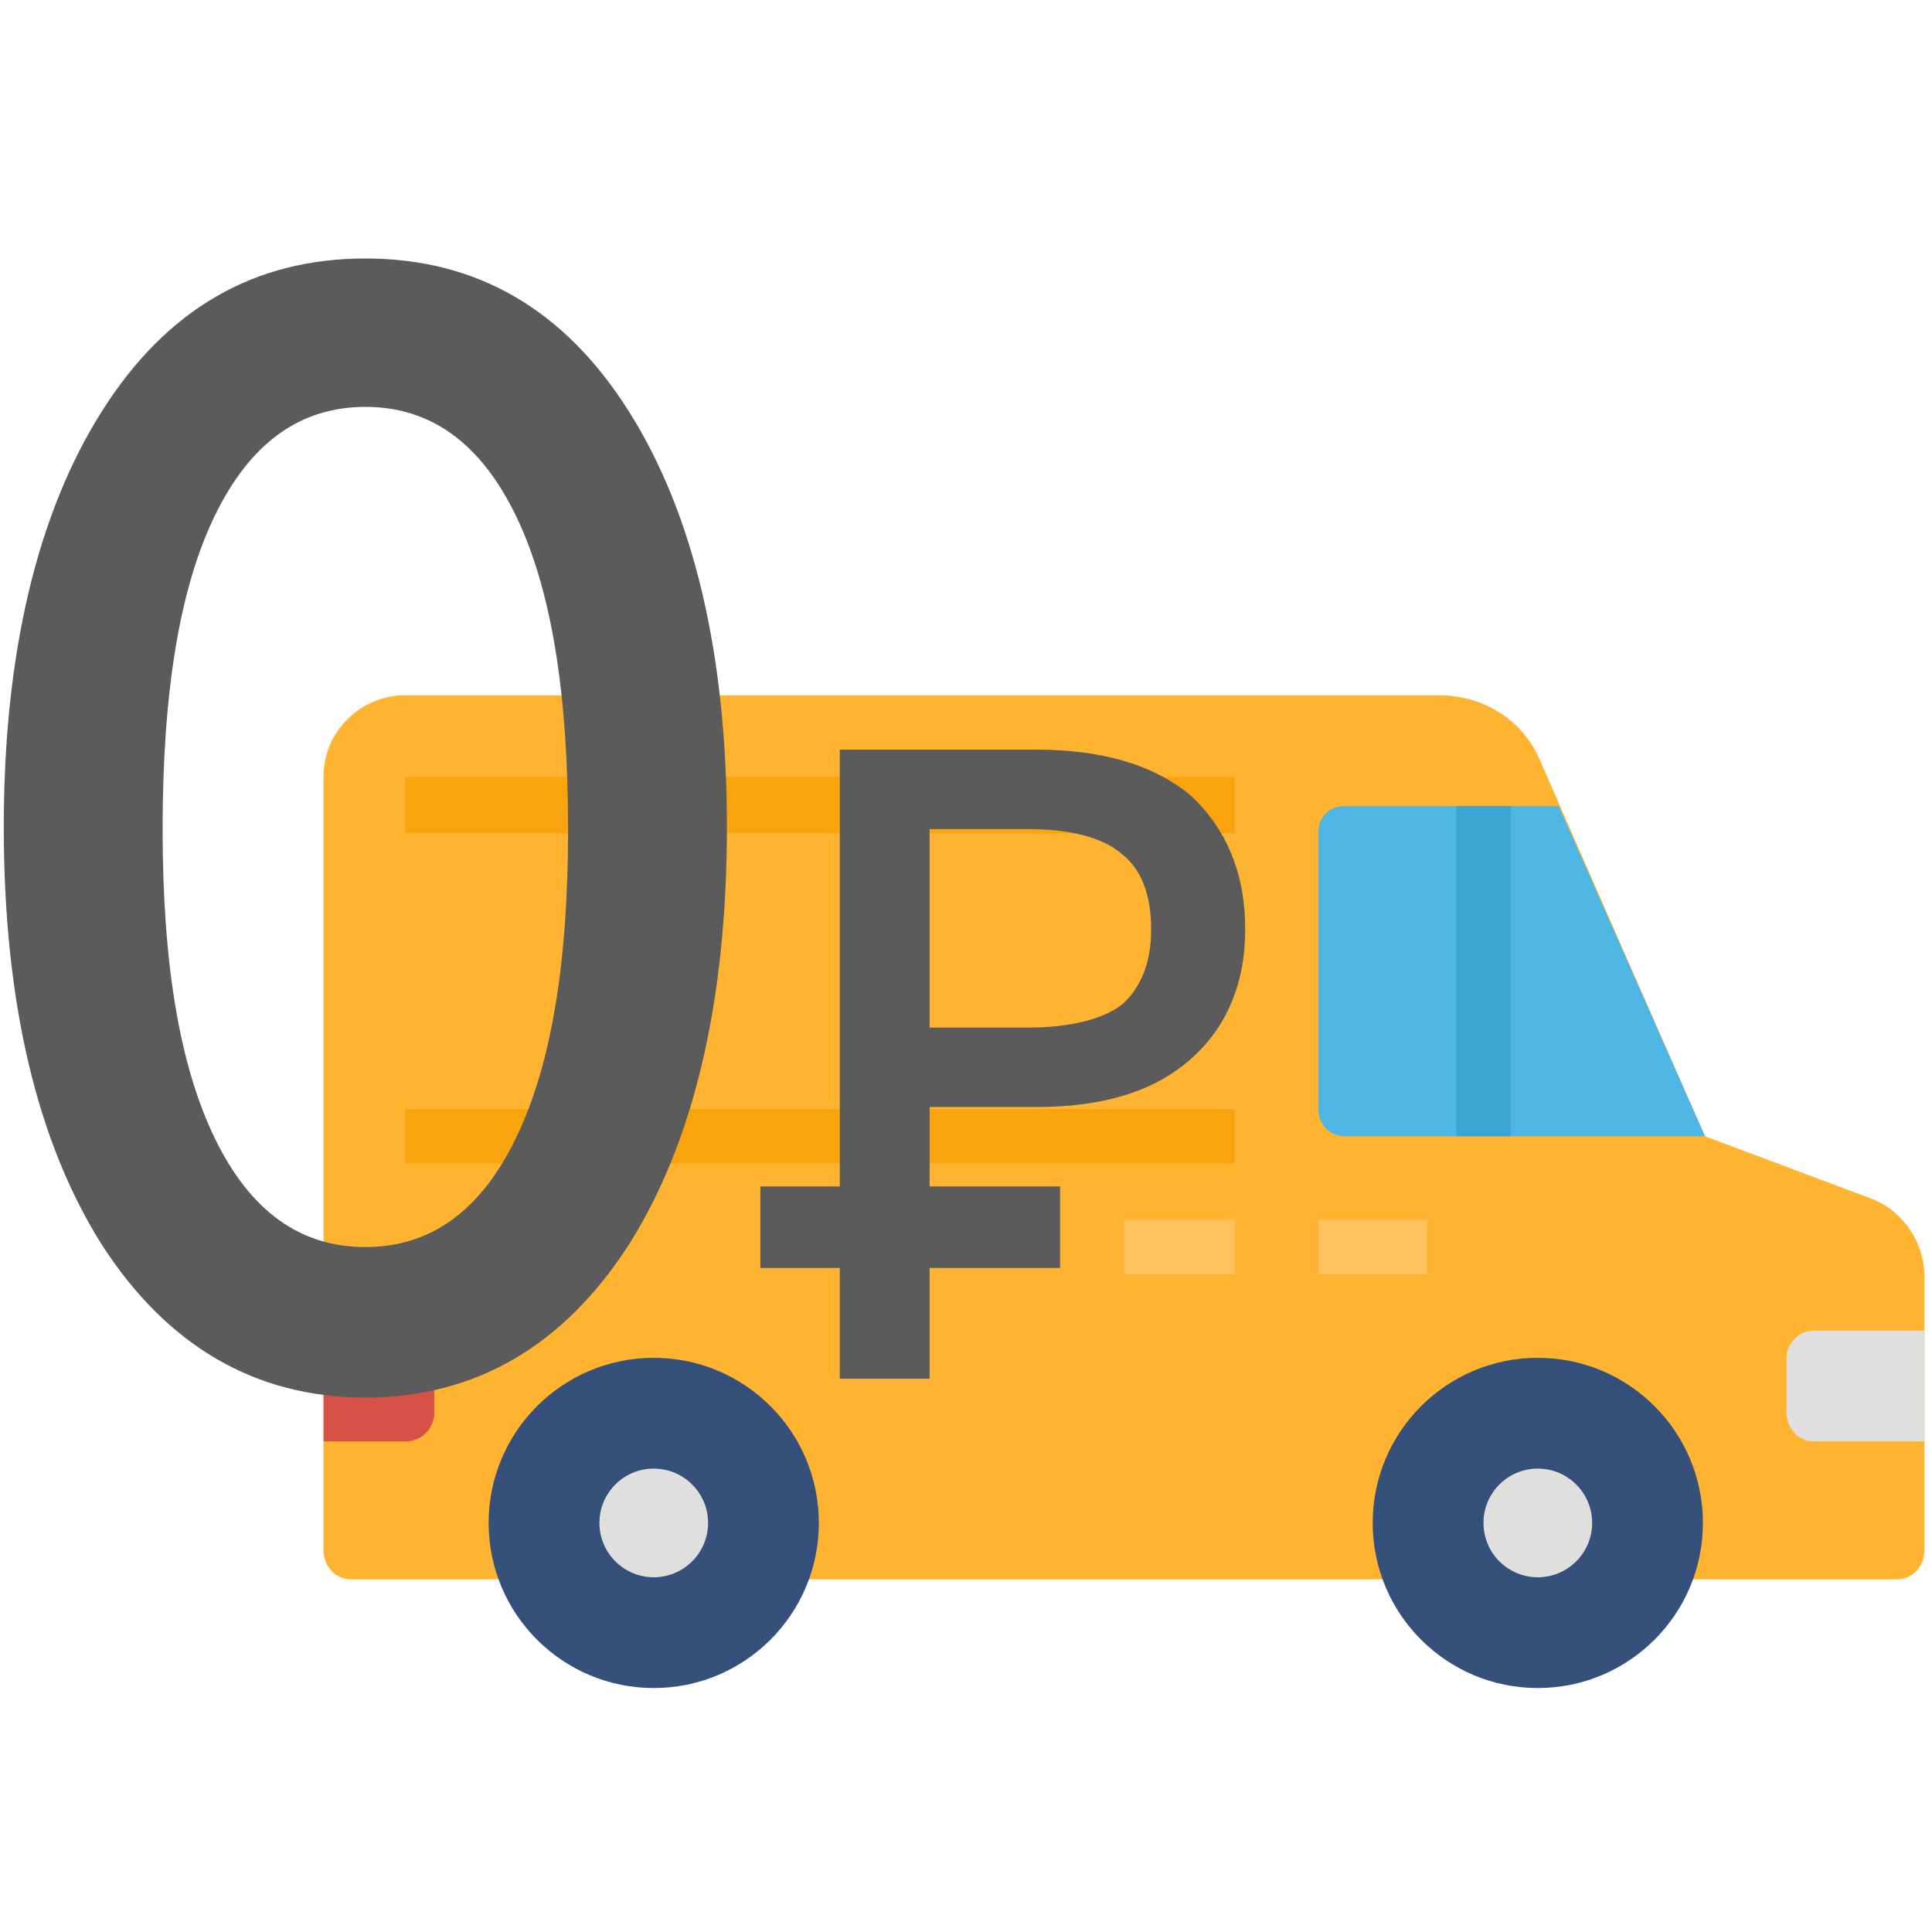 <svg width="512" height="512" xmlns="http://www.w3.org/2000/svg">
 <defs>
  <style type="text/css">
   <![CDATA[
    .fil9 {fill:#5B5B5B}
    .fil5 {fill:#34507B}
    .fil4 {fill:#3BA5D3}
    .fil1 {fill:#4DB6E4}
    .fil7 {fill:#D65246}
    .fil2 {fill:#DFDFDD}
    .fil3 {fill:#F9A40F}
    .fil0 {fill:#FFB431}
    .fil6 {fill:#FFC261}
    .fil8 {fill:#5B5B5B;fill-rule:nonzero}
   ]]>
  </style>
 </defs>
 <g>
  <title>background</title>
  <rect fill="none" id="canvas_background" height="514" width="514" y="-1" x="-1"/>
 </g>
 <g>
  <title>Layer 1</title>
  <g id="Layer_x0020_1">
   <path id="svg_1" d="m85.741,205.863l0,204.929c0,4.431 3.323,7.754 7.2,7.754l409.859,0c3.877,0 7.2,-3.323 7.2,-7.754l0,-72.556c0,0 0,0 0,0c0,-8.862 -5.539,-17.17 -13.847,-20.493l-44.309,-16.616l-43.755,-99.695c-4.431,-10.523 -14.954,-17.17 -26.585,-17.17l-274.162,0c-11.631,0 -21.601,9.416 -21.601,21.601l0,0z" class="fil0"/>
   <path id="svg_2" d="m349.38,220.817l0,73.11c0,3.877 2.769,7.2 7.2,7.2l95.264,0l-38.77,-87.51l-56.494,0c-4.431,0 -7.2,2.769 -7.2,7.2l0,0z" class="fil1"/>
   <path id="svg_3" d="m510,381.991l-29.355,0c-3.877,0 -7.2,-3.323 -7.2,-7.754l0,-14.4c0,-3.877 3.323,-7.2 7.2,-7.2l29.355,0l0,29.355z" class="fil2"/>
   <polygon id="svg_4" points="107.342,205.863 327.225,205.863 327.225,220.817 107.342,220.817 " class="fil3"/>
   <polygon id="svg_5" points="107.342,293.927 327.225,293.927 327.225,308.327 107.342,308.327 " class="fil3"/>
   <polygon id="svg_6" points="385.935,213.617 400.335,213.617 400.335,301.127 385.935,301.127 " class="fil4"/>
   <circle id="svg_7" r="43.755" cy="403.592" cx="407.535" class="fil5"/>
   <circle id="svg_8" r="43.755" cy="403.592" cx="173.251" class="fil5"/>
   <circle id="svg_9" r="14.4" cy="403.592" cx="407.535" class="fil2"/>
   <circle id="svg_10" r="14.4" cy="403.592" cx="173.251" class="fil2"/>
   <polygon id="svg_11" points="349.38,323.282 378.181,323.282 378.181,337.682 349.38,337.682 " class="fil6"/>
   <polygon id="svg_12" points="297.87,323.282 327.225,323.282 327.225,337.682 297.87,337.682 " class="fil6"/>
   <path id="svg_13" d="m107.342,381.991l-21.601,0l0,-29.355l21.601,0c4.431,0 7.754,3.323 7.754,7.2l0,14.4c0,4.431 -3.323,7.754 -7.754,7.754l0,0z" class="fil7"/>
   <path id="svg_14" d="m43.094,219.709c0,35.447 4.431,62.587 13.847,81.972c9.416,19.385 22.708,28.801 39.878,28.801c17.17,0 30.462,-9.416 39.878,-28.801c9.416,-19.385 13.847,-46.524 13.847,-81.972c0,-36.001 -4.431,-63.694 -13.847,-83.079c-9.416,-19.385 -22.708,-28.801 -39.878,-28.801c-17.17,0 -30.462,9.416 -39.878,28.801c-9.416,19.385 -13.847,47.078 -13.847,83.079zm-42.094,-0.554c0,-45.971 8.862,-83.079 26.032,-110.219c17.17,-27.139 40.432,-40.432 69.787,-40.432c29.355,0 52.617,13.293 69.787,40.432c17.17,27.139 26.032,64.248 26.032,110.219c0,46.524 -8.862,83.633 -26.032,110.773c-17.17,26.585 -40.432,40.432 -69.787,40.432c-29.355,0 -52.617,-13.847 -69.787,-40.432c-17.17,-27.139 -26.032,-64.248 -26.032,-110.773z" class="fil8"/>
   <path d="m246.361,272.326l26.032,0c11.077,0 19.939,-2.215 24.924,-6.092c4.985,-4.431 7.754,-11.077 7.754,-19.939c0,-9.416 -2.769,-16.062 -7.754,-19.939c-4.985,-4.431 -13.847,-6.646 -24.924,-6.646l-26.032,0l0,52.617zm-23.816,93.049l0,-166.713l52.063,0c17.17,0 31.016,3.877 40.986,12.185c9.416,8.862 14.4,20.493 14.4,35.447c0,14.4 -4.985,26.032 -14.4,34.34c-9.97,8.862 -23.816,12.739 -40.986,12.739l-28.247,0l0,72.002l-23.816,0z" class="fil8" id="1"/>
   <rect id="svg_15" height="21.596" width="79.428" y="314.42" x="201.498" class="fil9"/>
  </g>
 </g>
</svg>